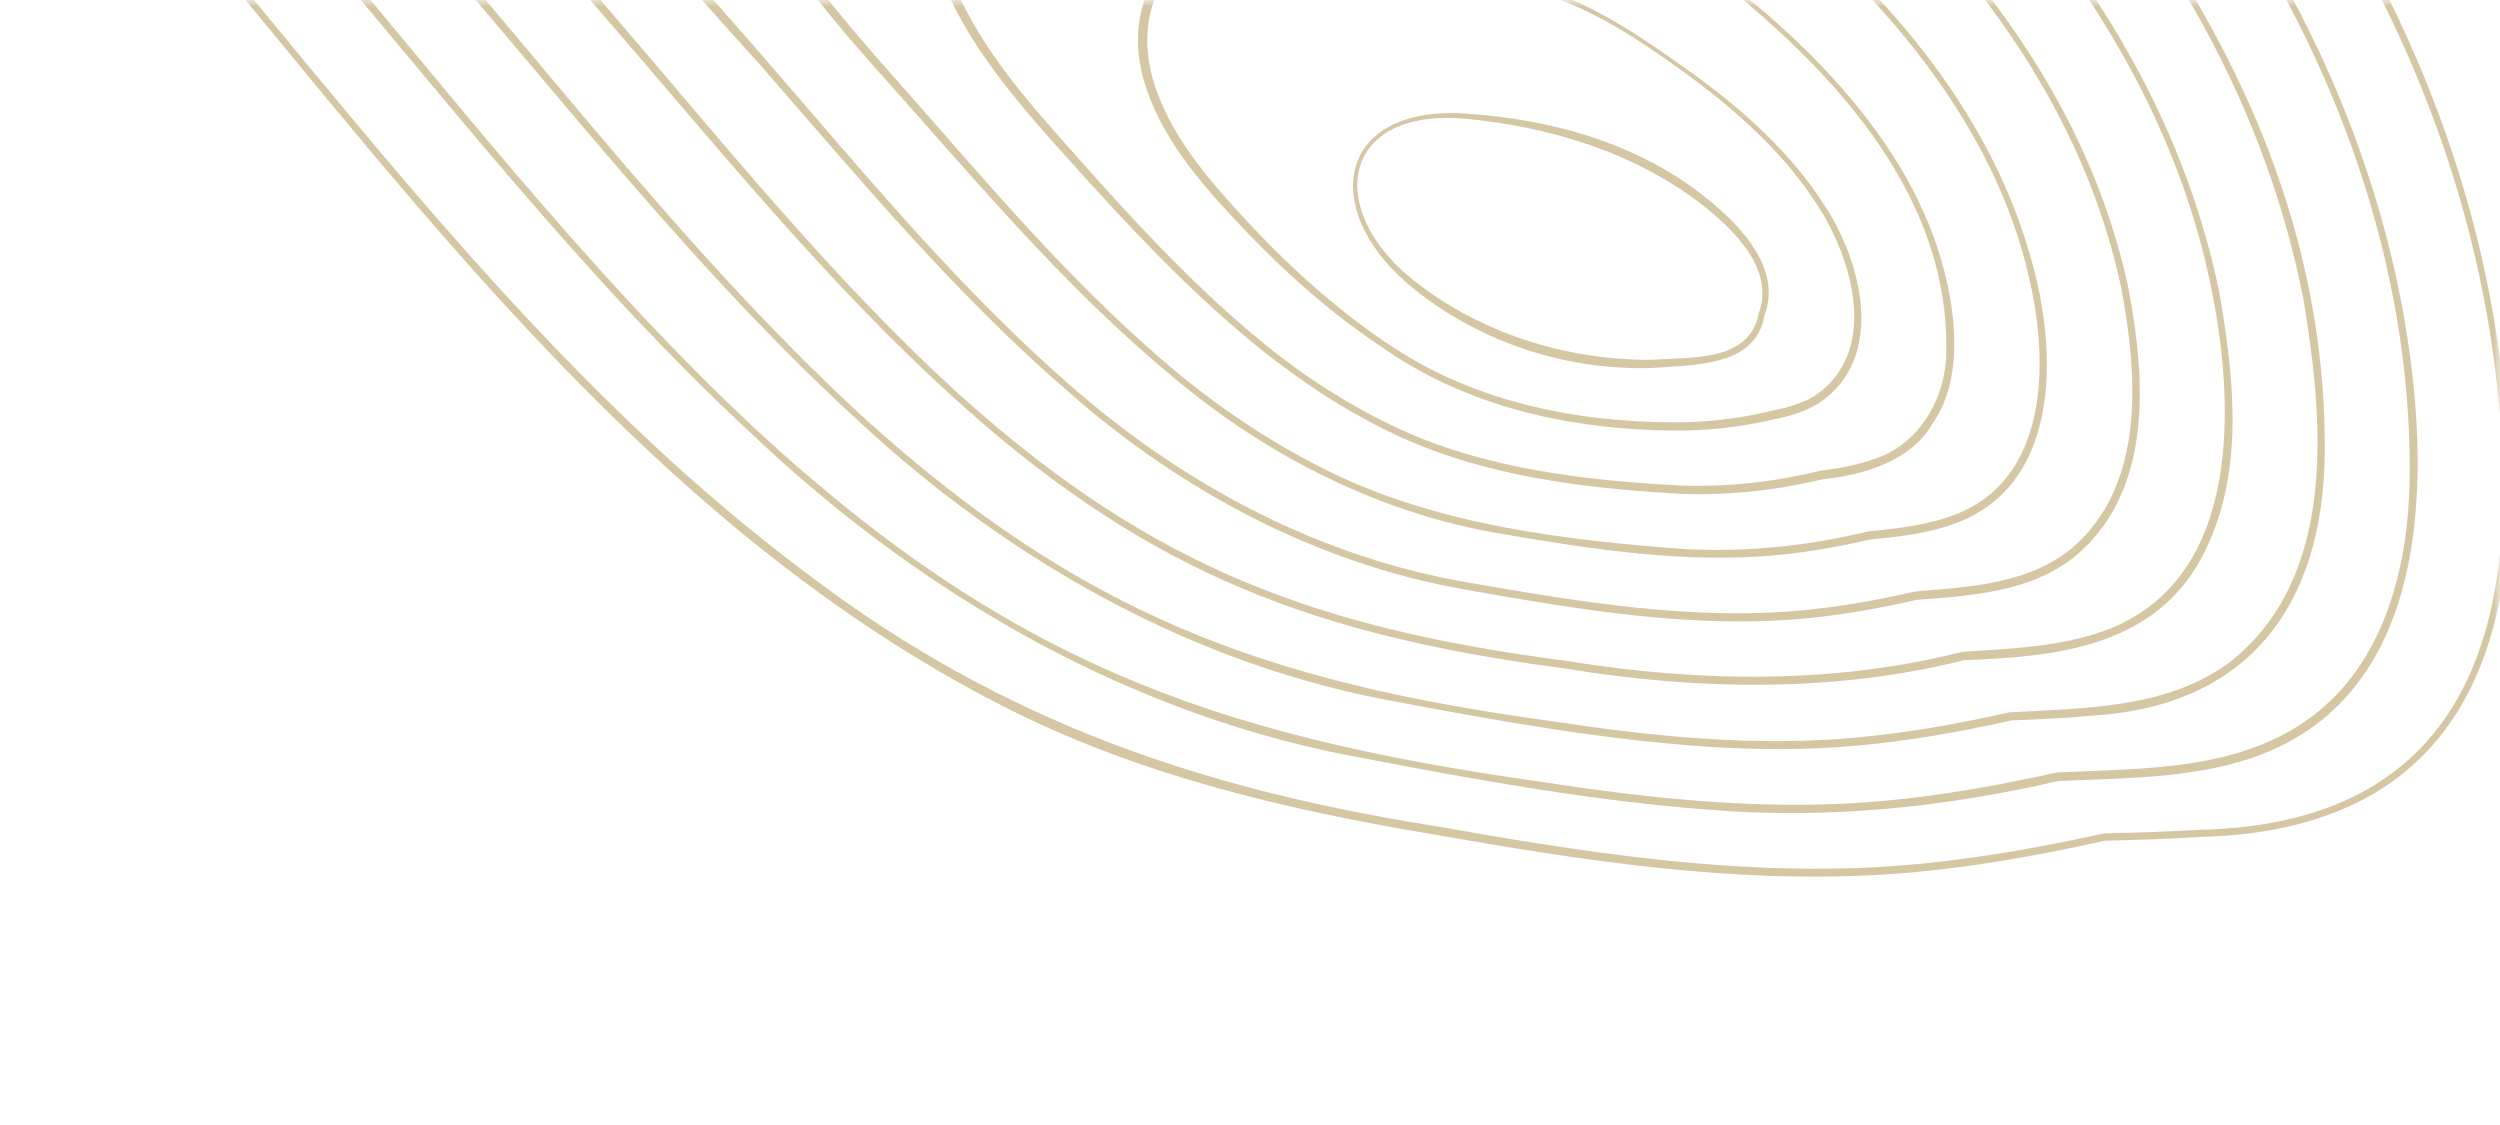<?xml version="1.0" encoding="UTF-8"?> <svg xmlns="http://www.w3.org/2000/svg" width="200" height="90" viewBox="0 0 200 90" fill="none"><mask id="mask0_67_349" style="mask-type:alpha" maskUnits="userSpaceOnUse" x="0" y="0" width="200" height="90"><rect width="200" height="90" rx="2" fill="#F8F4E6"></rect></mask><g mask="url(#mask0_67_349)"><g opacity="0.7"><path d="M163.485 -263.475C143.586 -271.087 123.32 -272.239 116.982 -247.548C116.18 -244.892 115.462 -242.205 114.77 -239.515C111.886 -233.52 109.28 -227.383 107.367 -221.018C103.562 -208.26 102.559 -194.893 101.818 -181.657C100.273 -160.885 102.068 -142.449 110.514 -123.219C123.7 -92.465 146.946 -67.718 165.752 -40.428C177.024 -24.231 188.84 -7.149 206.549 2.517C231.378 16.126 263.389 8.27 270.104 -21.596C274.958 -41.446 267.07 -61.085 262.829 -80.306C258.489 -99.838 261.444 -120.323 256.079 -139.686C252.545 -152.492 246.731 -164.533 241.075 -176.563C224.739 -212.144 201.669 -248.932 163.477 -263.478L163.485 -263.475ZM163.679 -263.982C202.054 -249.44 225.3 -212.56 241.738 -176.867C250.364 -158.96 259.027 -140.326 259.964 -120.115C261.043 -106.863 260.474 -93.454 263.418 -80.418C266.188 -67.419 270.672 -54.717 271.825 -41.394C273.034 -28.224 270.559 -13.937 261.741 -3.662C248.155 12.018 223.636 12.515 206.373 2.869C182.509 -10.228 169.811 -35.525 153.585 -56.249C133.699 -82.623 111.537 -109.102 103.429 -141.868C100.189 -154.873 100.192 -168.413 101.061 -181.688C101.826 -194.977 102.854 -208.395 106.705 -221.213C108.587 -227.529 111.386 -234.038 114.145 -239.712C114.844 -242.398 115.558 -245.077 116.372 -247.736C122.851 -272.688 143.368 -271.835 163.69 -263.986L163.679 -263.982Z" fill="#C5AF7D"></path><path d="M122.064 -115.424C132.483 -97.122 145.954 -80.847 158.363 -63.885C167.623 -51.194 175.984 -37.583 187.809 -27.067C194.565 -20.97 202.644 -16.073 211.524 -13.886C222.832 -11.032 235.621 -12.838 244.861 -20.242C253.067 -26.863 257.035 -37.471 257.769 -47.775C258.96 -63.689 252.904 -78.752 249.997 -94.188C247.156 -109.784 248.926 -125.768 245.584 -141.265C243.401 -151.55 239.14 -161.266 234.794 -170.803C223.919 -194.556 211.766 -218.604 192.261 -236.491C180.755 -247.164 166.654 -255.312 151.267 -258.689C143.751 -260.303 135.149 -260.159 129.024 -255.015C122.859 -249.845 121.163 -241.56 119.044 -234.166C116.803 -229.547 114.754 -224.818 113.124 -219.955C109.843 -210.202 108.554 -199.916 107.763 -189.685C105.084 -160.453 107.474 -141.371 122.067 -115.413L122.064 -115.424ZM121.592 -115.157C111.224 -133.034 105.067 -153.526 106.216 -174.303C106.642 -184.608 107.192 -194.926 108.806 -205.132C110.342 -215.365 113.775 -225.245 118.353 -234.511C119.667 -239.187 120.997 -244.856 123.508 -249.411C132.312 -265.646 152.65 -260.479 166.413 -254.4C206.096 -236.611 225.309 -194.324 241.334 -156.455C245.306 -146.667 247.423 -136.223 248.031 -125.701C248.807 -115.209 248.521 -104.621 250.502 -94.295C252.443 -83.978 255.851 -73.958 257.519 -63.526C260.214 -48.217 258.009 -30.103 245.314 -19.682C234.811 -11.204 220.026 -9.961 207.505 -14.19C200.004 -16.813 193.146 -21.178 187.293 -26.494C175.436 -37.079 167.063 -50.741 157.81 -63.483C145.433 -80.475 131.98 -96.806 121.592 -115.157Z" fill="#C5AF7D"></path></g><g opacity="0.7"><path d="M199.512 28.77C202.085 47.856 198.899 65.928 175.859 66.386C173.357 66.542 170.844 66.616 168.334 66.668C162.46 67.963 156.52 68.983 150.524 69.348C138.509 70.051 126.54 68.163 114.74 66.071C96.144 63.126 80.294 57.725 65.125 46.308C40.798 28.331 23.841 2.748 3.727 -19.456C-8.188 -32.73 -20.768 -46.668 -25.602 -64.252C-32.431 -88.92 -18.884 -115.458 8.787 -115.176C27.258 -115.332 42.904 -104.322 58.937 -96.606C75.223 -88.739 93.86 -87.093 109.785 -78.359C120.321 -72.595 129.71 -64.984 139.122 -57.514C167.043 -35.766 194.63 -7.841 199.514 28.778L199.512 28.77ZM199.999 28.704C195.157 -8.075 167.526 -36.173 139.527 -58.034C125.559 -69.335 110.959 -80.82 93.37 -85.834C81.933 -89.529 70.017 -91.809 59.157 -97.101C48.294 -102.233 38.047 -108.81 26.563 -112.587C15.226 -116.38 2.142 -117.163 -8.727 -111.534C-25.339 -102.831 -30.858 -81.36 -25.95 -64.171C-19.371 -40.459 0.255 -24.043 15.127 -5.471C34.211 17.493 52.916 42.482 80.066 56.407C90.836 61.953 102.75 64.757 114.611 66.744C126.462 68.825 138.482 70.702 150.558 69.971C156.506 69.624 162.813 68.51 168.377 67.258C170.885 67.2 173.391 67.127 175.899 66.962C199.197 66.433 202.699 48.203 200.005 28.696L199.999 28.704Z" fill="#C5AF7D"></path><path d="M60.66 34.529C46.715 21.567 35.188 6.342 22.835 -8.092C13.587 -18.87 3.345 -29.048 -3.457 -41.633C-7.421 -48.841 -10.056 -56.964 -10.139 -65.231C-10.307 -75.773 -6.067 -86.65 2.363 -93.246C9.889 -99.094 20.046 -100.387 29.264 -98.897C43.513 -96.646 55.512 -88.196 68.492 -82.439C81.625 -76.707 96.056 -74.951 108.998 -68.798C117.596 -64.746 125.261 -58.982 132.752 -53.182C151.397 -38.689 170.038 -23.012 181.733 -2.142C188.74 10.194 192.987 24.29 192.769 38.529C192.631 45.476 190.721 53.015 184.926 57.338C179.099 61.691 171.457 61.466 164.512 61.798C159.983 62.812 155.398 63.635 150.781 64.061C141.52 64.926 132.202 63.928 123.036 62.504C96.76 58.802 80.466 52.744 60.651 34.524L60.66 34.529ZM60.327 34.889C73.908 47.716 90.662 57.381 109.181 60.677C118.336 62.438 127.529 64.093 136.844 64.788C146.166 65.557 155.571 64.585 164.673 62.477C169.06 62.29 174.323 62.295 178.851 61.03C194.961 56.648 194.63 37.682 192.134 24.313C184.707 -14.29 151.482 -39.961 121.483 -61.91C113.694 -67.434 104.943 -71.461 95.811 -74.177C86.741 -77.035 77.365 -78.977 68.69 -82.861C60.015 -86.707 51.905 -91.782 43.071 -95.412C30.16 -100.957 13.765 -102.771 1.964 -93.76C-7.672 -86.276 -11.831 -73.525 -10.705 -61.632C-9.951 -54.488 -7.532 -47.549 -4.068 -41.297C2.788 -28.671 13.073 -18.472 22.367 -7.689C34.753 6.723 46.333 21.945 60.327 34.889Z" fill="#C5AF7D"></path><path d="M69.033 33.345C53.688 19.232 41.432 2.166 27.372 -13.186C17.295 -24.645 7.002 -38.009 6.853 -53.923C6.722 -63.159 10.49 -72.66 17.887 -78.404C28.075 -86.151 42.19 -84.63 53.388 -79.957C61.117 -76.873 68.264 -72.503 75.95 -69.197C83.649 -65.863 91.882 -64.192 99.827 -61.732C107.824 -59.389 115.473 -55.968 122.332 -51.202C148.619 -32.194 177.698 -9.684 184.274 23.952C185.888 33.623 186.999 45.983 178.563 52.83C173.516 56.712 166.826 56.641 160.742 56.986C156.752 57.893 152.712 58.606 148.641 58.991C140.485 59.765 132.264 58.927 124.188 57.702C101.151 54.552 86.505 49.167 69.034 33.353L69.033 33.345ZM68.707 33.704C80.779 44.91 95.623 53.313 111.948 56.182C120.03 57.718 128.133 59.143 136.352 59.723C140.457 59.991 144.596 60.032 148.704 59.638C152.815 59.26 156.875 58.542 160.896 57.637C162.602 57.553 165.138 57.48 167.089 57.268C179.73 56.62 185.83 48.61 185.981 36.329C186.274 6.12 164.872 -18.557 142.43 -36.345C132.589 -44.011 123.032 -52.369 111.676 -57.745C100.325 -63.099 87.62 -64.731 76.136 -69.639C61.259 -76.319 46.177 -87.147 28.999 -83.888C13.258 -81.226 4.826 -65.882 6.245 -50.77C7.751 -35.891 17.323 -23.595 26.884 -12.771C40.988 2.572 53.259 19.567 68.698 33.698L68.707 33.704Z" fill="#C5AF7D"></path><path d="M77.413 32.159C66.747 22.596 57.807 11.334 48.453 0.481C43.786 -4.967 38.82 -10.146 34.55 -15.869C29.228 -22.962 24.776 -31.03 23.949 -39.965C23.175 -48.729 26.284 -58.112 33.417 -63.565C42.18 -70.163 54.263 -68.914 63.923 -65.005C70.587 -62.43 76.775 -58.742 83.413 -55.972C90.073 -53.198 97.137 -51.771 103.974 -49.665C107.393 -48.627 110.778 -47.461 114.039 -45.995C123.833 -41.53 132.103 -34.431 140.54 -27.861C157.044 -14.649 172.833 2.072 176.991 23.491C178.906 33.287 179.114 47.177 167.572 50.725C164.175 51.778 160.522 51.915 156.98 52.149C146.612 54.762 135.843 54.577 125.342 52.876C105.569 50.288 92.529 45.561 77.42 32.158L77.413 32.159ZM77.088 32.525C92.227 46.028 105.403 50.863 125.245 53.489C135.807 55.222 146.686 55.422 157.13 52.815C164.194 52.541 172.229 51.87 176.118 44.636C179.613 38.117 178.763 30.387 177.546 23.387C171.563 -5.599 146.325 -24.71 123.573 -41.041C117.643 -45.118 110.979 -48.013 104.097 -50.048C97.247 -52.181 90.193 -53.633 83.602 -56.4C73.778 -60.576 64.524 -66.812 53.745 -68.424C42.521 -70.236 31.409 -66.347 26.164 -55.732C19.159 -41.947 25.215 -26.81 34.015 -15.459C38.338 -9.702 43.32 -4.518 47.986 0.892C57.36 11.696 66.353 22.954 77.088 32.525Z" fill="#C5AF7D"></path><path d="M85.785 30.975C76.739 23.122 69.107 13.828 61.263 4.778C57.351 0.231 53.209 -4.114 49.667 -8.922C42.525 -18.237 37.6 -30.783 43.361 -41.971C47.605 -50.526 56.778 -53.719 65.859 -52.337C74.844 -51.086 82.57 -46.102 90.883 -42.741C102.091 -38.556 114.403 -37.265 124.425 -30.313C143.491 -16.944 164.571 -0.975 169.704 23.046C170.996 30.006 171.676 38.714 165.815 43.796C162.353 46.708 157.593 46.96 153.263 47.309C150.339 47.981 147.362 48.511 144.374 48.81C135.408 49.673 126.427 48.155 117.603 46.627C105.711 44.638 94.824 38.866 85.792 30.973L85.785 30.975ZM85.469 31.346C94.526 39.317 105.532 45.185 117.485 47.214C126.355 48.778 135.395 50.321 144.432 49.473C147.358 49.204 150.665 48.617 153.303 47.992C157.773 47.658 162.675 47.361 166.243 44.304C172.303 39.02 171.621 30.085 170.249 22.929C164.982 -1.253 143.741 -17.088 124.607 -30.602C114.63 -37.587 102.197 -38.981 91.055 -43.18C82.791 -46.56 74.962 -51.635 65.942 -52.909C56.609 -54.366 47.157 -51.091 42.746 -42.287C33.725 -24.016 49.374 -7.523 60.802 5.18C68.67 14.196 76.36 23.485 85.476 31.344L85.469 31.346Z" fill="#C5AF7D"></path><path d="M94.158 29.79C86.75 23.63 80.417 16.322 74.073 9.068C67.852 1.926 60.742 -5.255 58.424 -14.699C56.701 -21.544 58.644 -29.569 64.49 -33.864C70.415 -38.185 78.44 -37.48 85.013 -35.083C89.549 -33.509 93.807 -31.209 98.35 -29.501C105.189 -27.061 112.384 -25.981 119.08 -23.147C125.773 -20.365 131.456 -15.742 137.187 -11.387C140.987 -8.426 144.656 -5.294 148.033 -1.863C154.728 4.936 160.406 13.197 162.419 22.638C163.887 29.212 163.802 38.288 156.464 41.15C154.254 42.002 151.823 42.28 149.465 42.511C144.714 43.657 139.815 44.182 134.933 43.936C125.266 43.225 115.264 42.047 106.445 37.777C102.059 35.625 97.947 32.913 94.177 29.809L94.158 29.79ZM93.844 30.169C101.391 36.512 110.473 41.129 120.239 42.729C127.497 43.963 134.896 45.113 142.283 44.397C144.672 44.167 147.394 43.691 149.531 43.173C151.956 42.935 154.406 42.676 156.702 41.767C164.366 38.722 164.537 29.376 162.952 22.501C158.41 3.123 141.178 -9.447 125.639 -20.139C117.482 -25.538 107.536 -26.774 98.509 -29.96C94.021 -31.665 89.765 -33.989 85.189 -35.606C78.451 -38.105 70.21 -38.824 64.094 -34.402C58.004 -29.971 55.883 -21.642 57.714 -14.539C60.112 -4.931 67.292 2.288 73.606 9.472C79.979 16.688 86.366 24.001 93.843 30.161L93.844 30.169Z" fill="#C5AF7D"></path><path d="M102.522 28.601C97.087 24.388 92.307 19.404 87.712 14.29C83.226 9.19 78.243 4.144 75.892 -2.339C71.878 -13.5 79.399 -23.242 91.357 -21.154C96.459 -20.378 101.105 -17.864 105.984 -16.251C110.915 -14.709 116.042 -13.817 120.874 -11.996C125.75 -10.253 130.002 -7.237 134.129 -4.171C144.753 3.639 156.335 14.578 155.678 28.82C155.43 32.1 153.554 35.288 150.441 36.532C148.931 37.143 147.279 37.444 145.661 37.653C141.989 38.553 138.192 38.979 134.404 38.84C126.898 38.434 119.154 37.555 112.231 34.443C108.783 32.88 105.525 30.889 102.512 28.587L102.522 28.601ZM102.225 28.99C105.254 31.327 108.535 33.351 112.014 34.953C119.014 38.139 126.775 39.068 134.393 39.503C138.23 39.654 142.082 39.239 145.816 38.342C148.916 38.028 152.877 36.952 154.615 33.862C156.637 30.999 156.573 27.041 155.98 23.668C154.094 13.258 146.427 5.073 138.443 -1.29C132.95 -5.423 127.515 -9.916 121.005 -12.343C116.163 -14.207 111.047 -15.124 106.125 -16.691C101.228 -18.354 96.631 -20.886 91.443 -21.712C84.185 -23.052 76.782 -19.964 74.653 -12.454C71.723 -1.629 80.644 7.343 87.256 14.714C91.893 19.811 96.72 24.8 102.221 29.007L102.225 28.99Z" fill="#C5AF7D"></path><path d="M110.886 27.41C107.023 24.797 103.522 21.673 100.315 18.289C97.181 14.928 93.925 11.388 92.427 6.978C89.851 -0.657 95.3 -6.743 103.166 -5.754C107.709 -5.246 112.206 -3.178 116.727 -2.316C119.008 -1.771 121.275 -1.216 123.484 -0.474C127.952 0.924 131.834 3.662 135.589 6.412C139.309 9.215 142.812 12.414 145.334 16.325C148.261 20.74 150.392 28.249 145.104 31.712C144.133 32.285 142.995 32.611 141.858 32.832C139.277 33.476 136.575 33.796 133.892 33.786C125.823 33.765 117.597 32.048 110.883 27.395L110.886 27.41ZM110.616 27.817C117.398 32.577 125.712 34.382 133.896 34.445C136.635 34.467 139.365 34.171 142.049 33.513C143.072 33.324 144.43 32.927 145.448 32.292C151.011 28.656 148.928 20.734 145.728 16.073C143.119 12.113 139.552 8.928 135.782 6.143C131.966 3.429 128.1 0.619 123.596 -0.84C120.378 -1.965 116.718 -2.747 113.421 -3.605C110.021 -4.556 106.776 -5.95 103.216 -6.334C94.93 -7.477 88.91 -0.904 91.746 7.2C93.324 11.736 96.638 15.303 99.865 18.705C103.125 22.085 106.685 25.203 110.607 27.811L110.616 27.817Z" fill="#C5AF7D"></path><path d="M140.684 25.111C139.964 28.985 135.2 28.547 132.169 28.786C125.285 28.839 118.297 26.629 112.918 22.29C105.978 16.614 107.335 8.616 117.259 9.5C124.126 10.156 131.012 12.274 136.466 16.613C138.947 18.625 141.957 21.656 140.691 25.109L140.684 25.111ZM141.153 25.245C142.552 21.635 139.437 18.255 136.855 16.127C131.398 11.561 124.277 9.547 117.276 9.086C107.055 8.411 105.531 16.581 112.583 22.673C117.967 27.254 125.129 29.669 132.179 29.437C135.441 29.171 140.453 29.389 141.153 25.245Z" fill="#C5AF7D"></path></g></g></svg> 